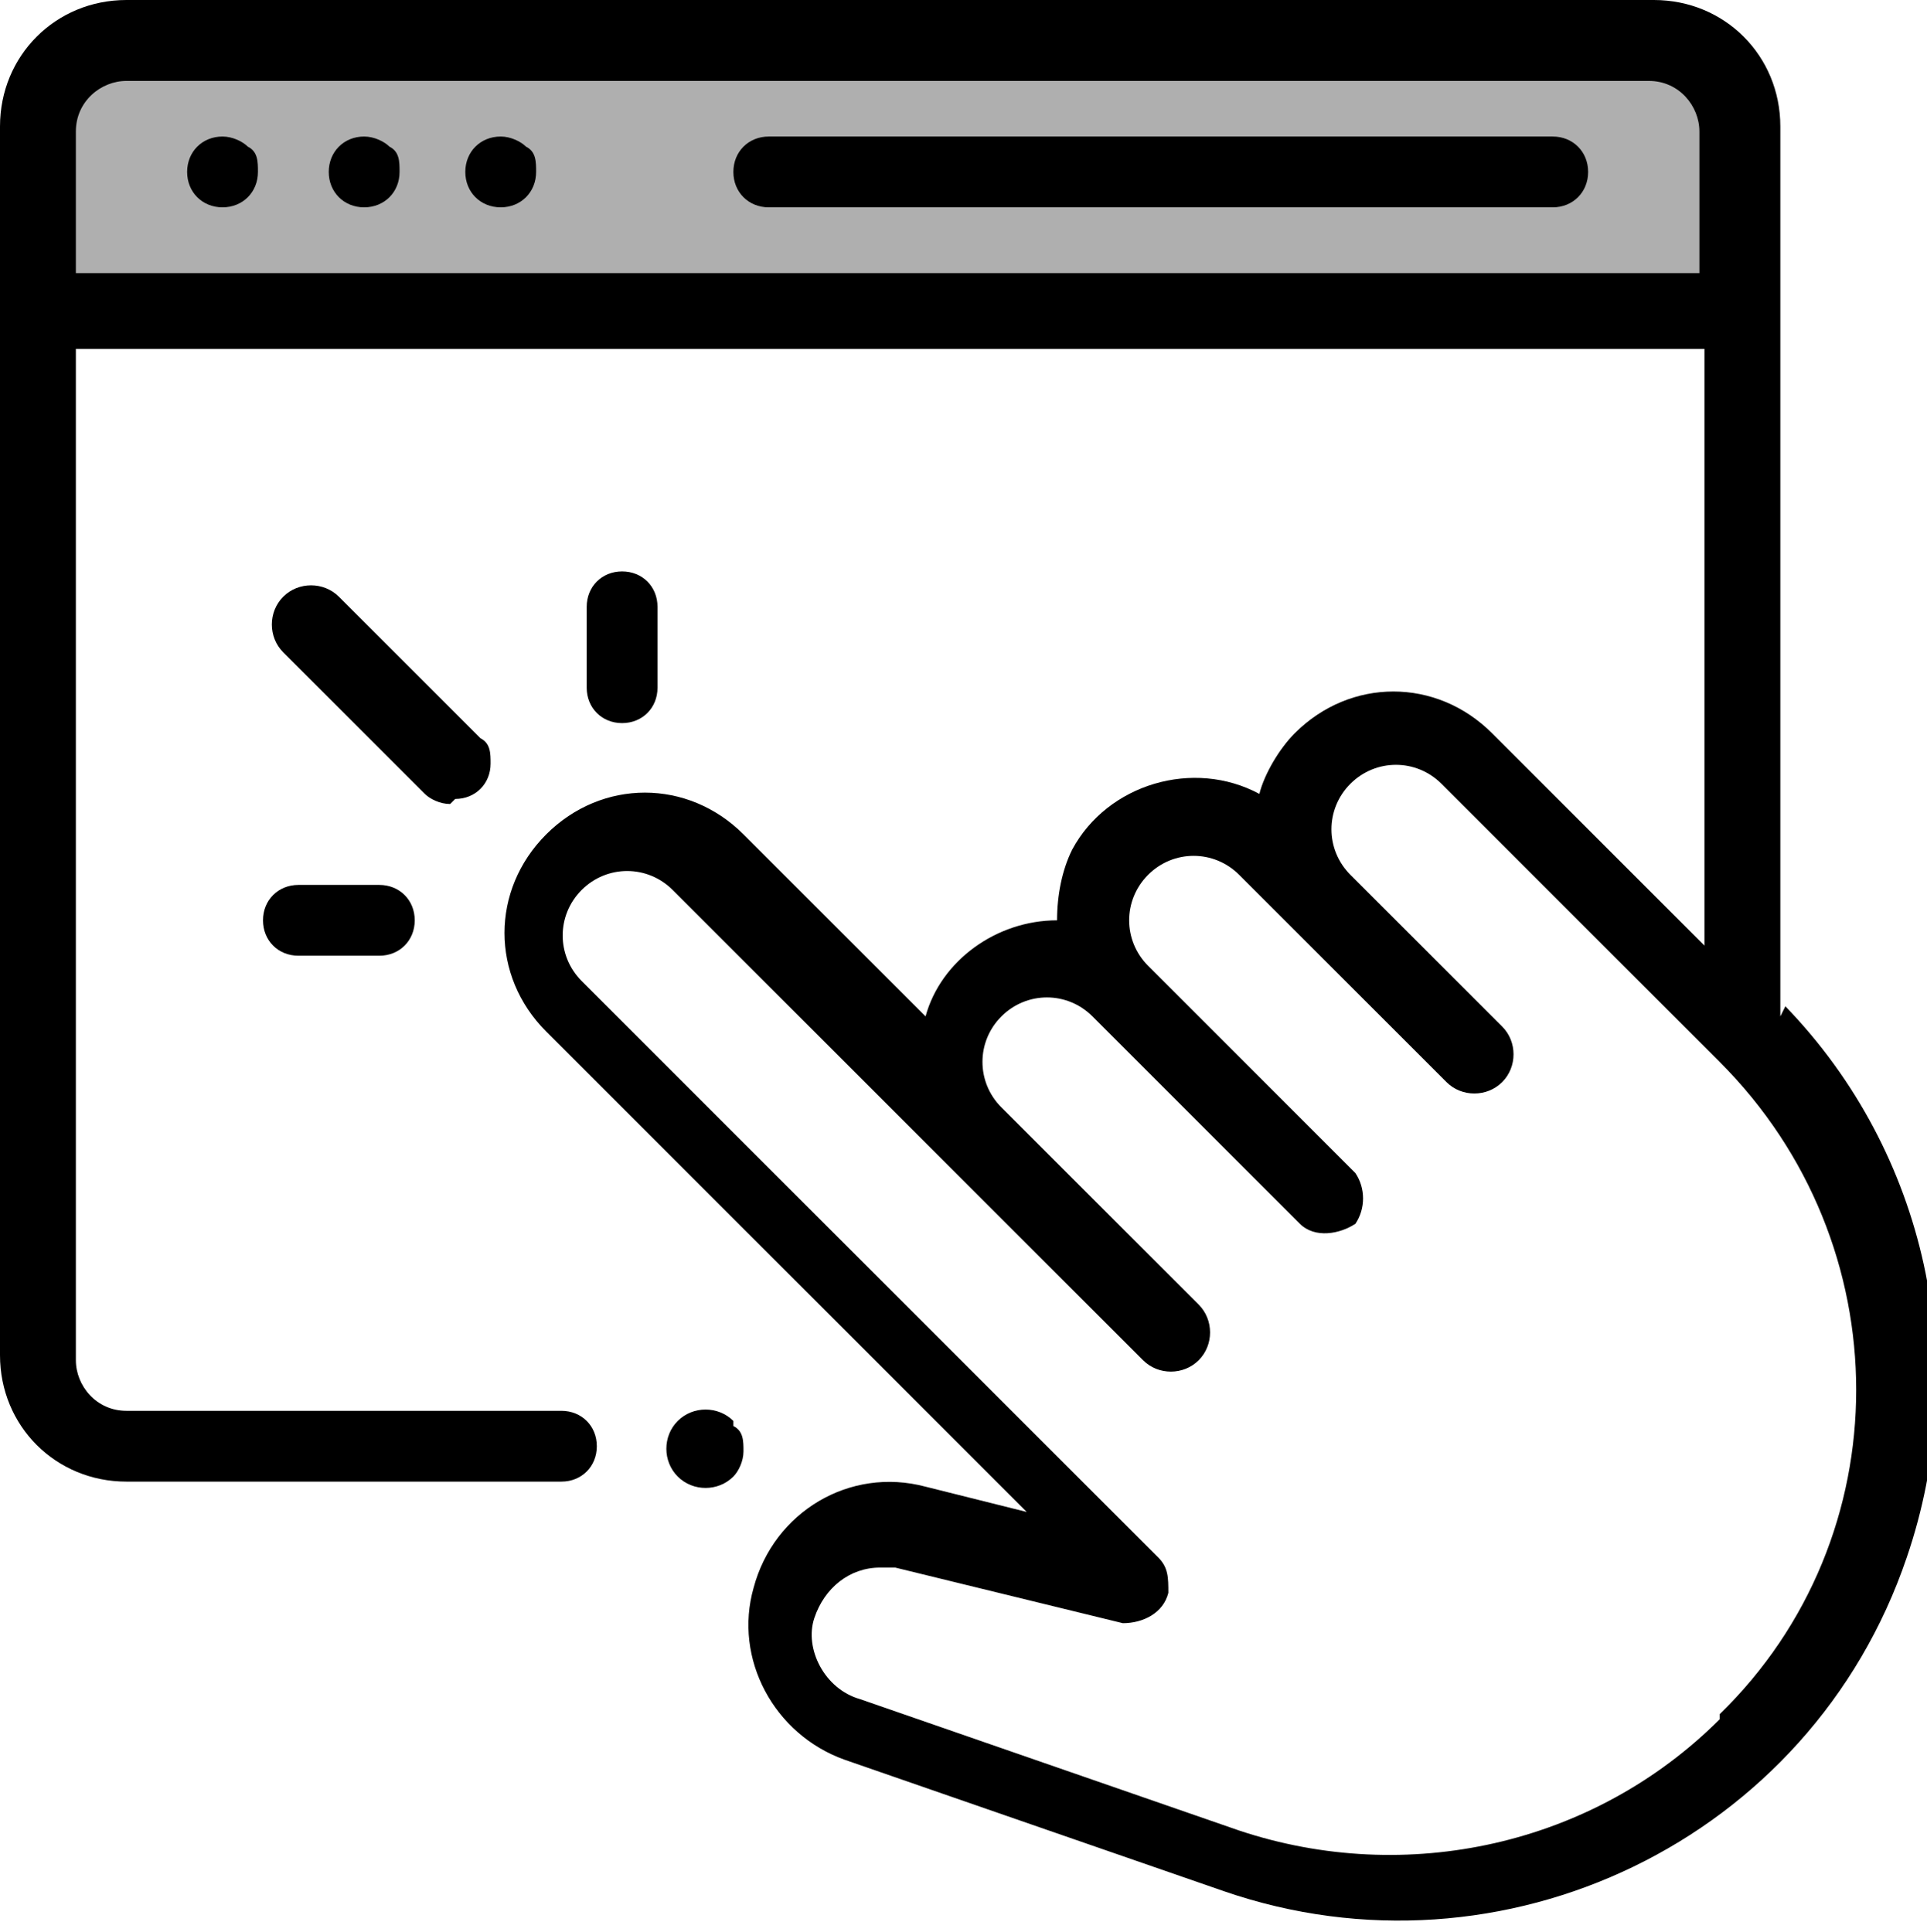 <svg xmlns="http://www.w3.org/2000/svg" viewBox="0 0 38.1 38.2"><defs><style>      .cls-1 {        fill: #afafaf;      }    </style></defs><g><g id="icono-herramientas-digitales_"><path id="Trazado_213" class="cls-1" d="M1.8,1.1c-.2.3-.2-.2-.5.9-.1,1.1-.1,2.3,0,3.4h33.1l-.3-4s-.3-.7-2.2-.8S2.4.7,2.4.7c-.2,0-.4.2-.5.4Z"></path><path id="Trazado_184" d="M30.7,2.7h-15.5c-.4,0-.7.3-.7.7s.3.7.7.7h15.5c.4,0,.7-.3.7-.7s-.3-.7-.7-.7Z"></path><path id="Trazado_185" d="M7.2,2.7c-.4,0-.7.3-.7.7,0,.4.3.7.7.7.4,0,.7-.3.7-.7,0-.2,0-.4-.2-.5-.1-.1-.3-.2-.5-.2Z"></path><path id="Trazado_186" d="M4.4,2.7c-.4,0-.7.3-.7.7,0,.4.3.7.7.7.4,0,.7-.3.7-.7,0-.2,0-.4-.2-.5-.1-.1-.3-.2-.5-.2Z"></path><path id="Trazado_187" d="M9.9,2.7c-.4,0-.7.3-.7.7,0,.4.3.7.7.7.4,0,.7-.3.7-.7,0-.2,0-.4-.2-.5-.1-.1-.3-.2-.5-.2Z"></path><path id="Trazado_188" d="M14.5,28.1c-.3-.3-.8-.3-1.1,0s-.3.8,0,1.1c.3.3.8.3,1.1,0,.1-.1.2-.3.2-.5,0-.2,0-.4-.2-.5Z"></path><path id="Trazado_189" d="M35.2,20.1h0V2.5c0-1.4-1.1-2.5-2.5-2.5H2.5C1.1,0,0,1.1,0,2.5v24.3c0,1.4,1.1,2.5,2.5,2.5h8.6c.4,0,.7-.3.7-.7s-.3-.7-.7-.7H2.5c-.6,0-1-.5-1-1V6.9h32.2v11.8l-4.2-4.2c-1.1-1.1-2.8-1.1-3.9,0-.3.3-.6.8-.7,1.2-1.3-.7-3-.2-3.7,1.1-.2.4-.3.9-.3,1.4h0c-1.2,0-2.3.8-2.6,1.9l-3.6-3.6c-1.1-1.1-2.8-1.1-3.9,0-1.1,1.1-1.1,2.8,0,3.9h0l9.5,9.5-2-.5c-1.5-.4-3,.5-3.4,2-.4,1.4.4,2.9,1.8,3.4l7.5,2.6c5.5,1.9,11.6-1,13.5-6.6,1.3-3.8.4-8-2.4-10.9ZM1.5,5.4h0v-2.8c0-.6.5-1,1-1h30.1c.6,0,1,.5,1,1v2.8H1.5ZM34,34c-2.5,2.5-6.2,3.3-9.5,2.2l-7.5-2.6c-.7-.2-1.1-1-.9-1.6.2-.6.7-1,1.3-1,.1,0,.2,0,.3,0l4.5,1.1c.4,0,.8-.2.9-.6,0-.3,0-.5-.2-.7l-11.4-11.4c-.5-.5-.5-1.3,0-1.8.5-.5,1.3-.5,1.8,0l5.4,5.4h0l3.9,3.9c.3.3.8.3,1.1,0s.3-.8,0-1.1h0l-3.9-3.9h0c-.5-.5-.5-1.3,0-1.8s1.3-.5,1.8,0h0l4.1,4.1c.3.3.8.2,1.1,0,.2-.3.2-.7,0-1l-4.1-4.1c-.5-.5-.5-1.3,0-1.8.5-.5,1.3-.5,1.8,0,0,0,0,0,0,0l1.1,1.1h0l3,3c.3.3.8.3,1.1,0s.3-.8,0-1.1l-3-3c-.5-.5-.5-1.3,0-1.8.5-.5,1.3-.5,1.8,0,0,0,0,0,0,0l5.5,5.5c3.6,3.6,3.6,9.4,0,12.9h0Z"></path><path id="Trazado_190" d="M13,13.6v-1.6c0-.4-.3-.7-.7-.7s-.7.3-.7.7v1.6c0,.4.3.7.7.7s.7-.3.7-.7Z"></path><path id="Trazado_191" d="M5.9,17.5c-.4,0-.7.3-.7.7,0,.4.3.7.7.7h1.6c.4,0,.7-.3.7-.7,0-.4-.3-.7-.7-.7h-1.6Z"></path><path id="Trazado_192" d="M9,15.8c.4,0,.7-.3.7-.7,0-.2,0-.4-.2-.5l-2.8-2.8c-.3-.3-.8-.3-1.1,0s-.3.8,0,1.1h0l2.8,2.8c.1.1.3.2.5.2Z"></path></g></g></svg>